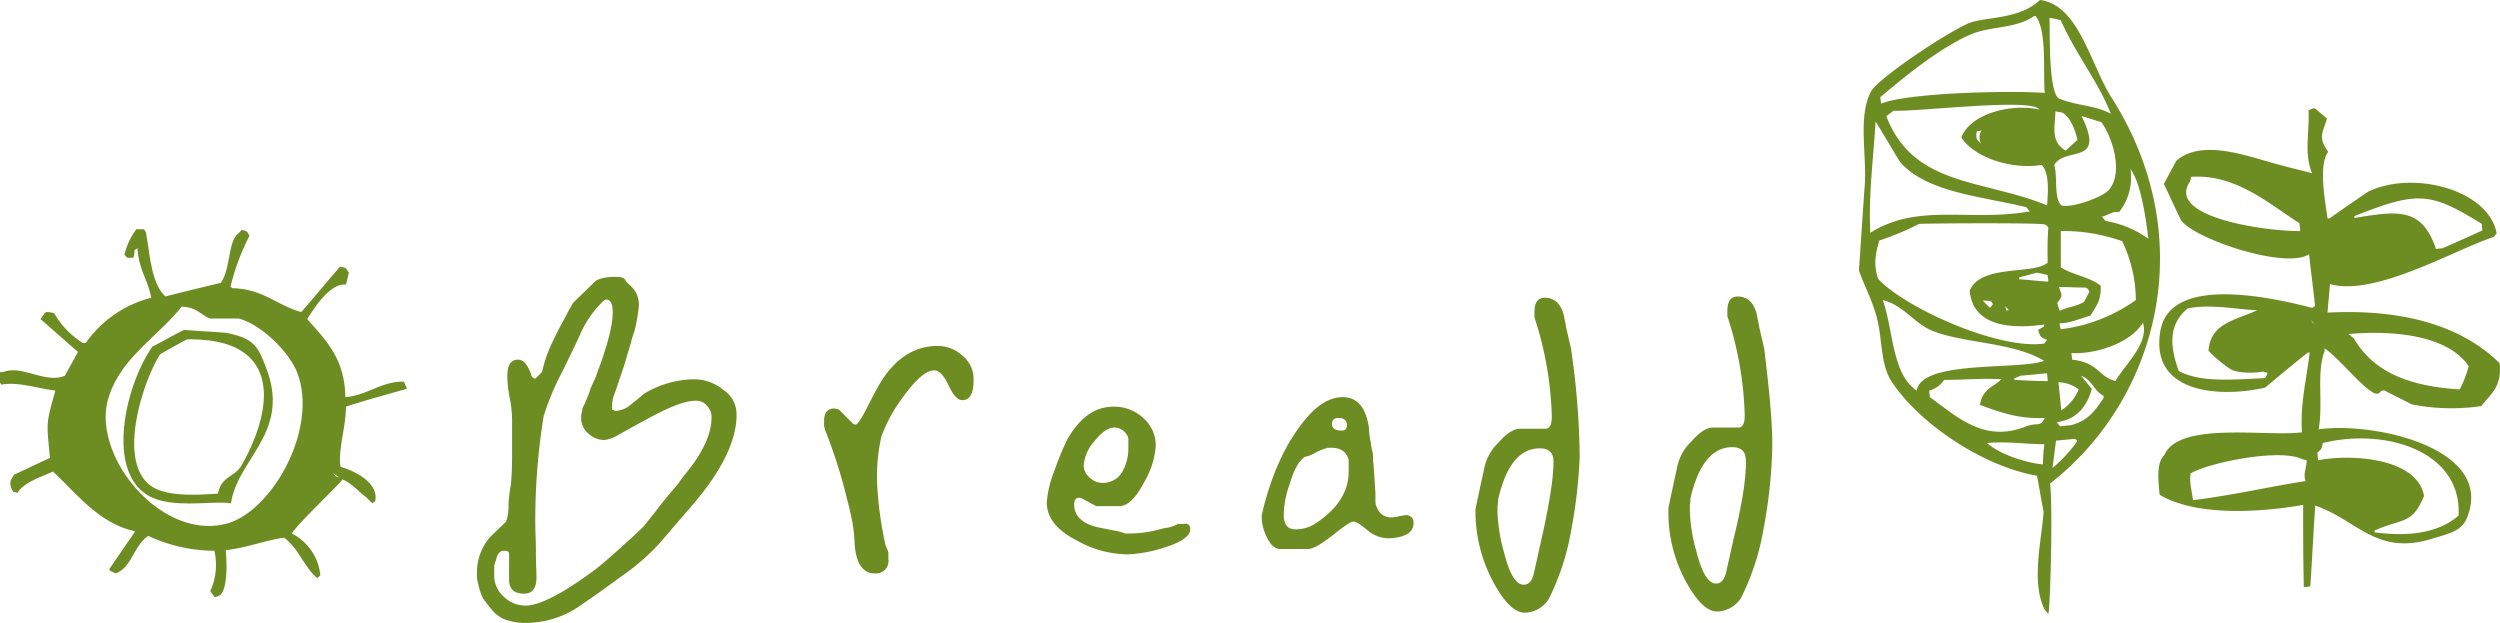 <?xml version="1.0" encoding="UTF-8"?>
<svg xmlns="http://www.w3.org/2000/svg" viewBox="0 0 419.86 104.6" width="419.86" height="104.6">
  <defs>
    <style>
.cls-1{fill:#6d8d23;}
</style>
  </defs>
  <g>
    <path class="cls-1" d="M354.5,16.2C351.1,10.8,349.1.8,342.6,0c-3.3,3.1-8.2,2.8-11.4,3.7-3,.9-15.8,9.4-17,11.7-2.3,4.5-.5,11.1-1.1,16.6-.3,4.5-.6,8.9-.9,13.4.8,2.5,2.5,5.4,3.2,8.8.7,3.2.5,7.2,2.3,9.9,4.7,7.1,15.3,14.2,24.4,15.8.4,2,.7,4,1.1,6-.2,4.3-2.2,11.8.2,16.5.2.2.4.5.6.7.3-.4.8-17.7.3-21.9,17.9-13.9,25.6-41,10.2-65M330.7,5.9c3.5-1.6,7.8-1,10.9-3.2h.3c1.9,2.6,1.2,9.3,1.5,12.9-5.6-.4-22.6-.1-27.5,1.8,0-.4-.1-.7-.1-1.1,4.2-3.5,9.6-8,14.9-10.4M315,20.4c1.4,2.3,2.7,4.5,4.1,6.8,4.5,5.2,14,5.8,21.2,7.6.2.2.4.5.6.7-10.2,1.8-18.7-1.5-26.8,3.6-.3-6.5.5-12.2.9-18.7m6.9,45.2c-4.2-2.8-3.9-10.2-5.7-15.2,3.4.8,5.3,3.9,8.2,5.1,5.3,2.2,13.6,1.9,18.9,5.1-4.2,1.6-20.6-.2-21.4,5M343.1,78c-3.1-.3-7.4-1.8-9.4-3.6,3.9-.3,6.3.2,9.6.2v.3a28.51,28.51,0,0,0-.2,3.1m-2.8-6.4c-7.2,2.9-11.8-1.8-16.2-4.9,0-.4-.1-.7-.1-1.1a4.32,4.32,0,0,0,2.5-1.8c3.4,0,6.2-.3,9.6-.1-1,1.1-2.7,1.4-3.4,3.5-.1.3-.1.5-.2.8,3.3,1.2,6.5,2.4,10.9,2.2-.7,1.6-1.3.7-3.1,1.4m-2-7.8v-.3a4.18,4.18,0,0,0,1-.4c1.5-.1,3-.3,4.5-.4,0,.4.1.9.1,1.3-1.9,0-3.8-.1-5.6-.2m.8-16.9v-.3c1-.3,1.9-.5,2.9-.8a12.86,12.86,0,0,1,1.9.4c0,.4.1.7.1,1.1-1.7-.1-3.3-.3-4.9-.4m4.8-2.8c-2.3,2.1-11.2.2-13.1,4.7.5,6,6.9,6.5,12.5,5.7v.3c-.3.2-.7.4-1,.6.4,1.4.5,1.2,1.5,1.7-.2.2-.3.4-.5.6-7.8,1.1-23.7-6.2-27.9-10.9-.8-2.5-.4-4.2.2-6.4a47.68,47.68,0,0,0,6.7-2.8c2.1-.1,20.4-.2,21.1.1.5.3.2,0,.6.5a58.08,58.08,0,0,0-.1,5.9m-6.5,8a.75.75,0,0,0-.5.1c0-.3-.1-.5-.1-.8a4.35,4.35,0,0,0,.6.7m-3-1.5c.1.2.2.3.3.5-.2.2-.3.4-.5.6L333,50.5a6.6,6.6,0,0,1,1.4.1m9.4-16.1c-10.6-4.4-22.5-3.1-27-15l1.2-.9c4,.2,23.3-2.2,24.5-.2-4.9-1.1-11.7.8-13.1,4.7,2.3,3.5,8.6,5.4,13.5,4.6,1.4,1.5,1,5,.9,6.8M332.7,24.1c-.8-.7-.9-.9-.7-2.1a2.2,2.2,0,0,0,.8-.1,2.16,2.16,0,0,0-.1,2.2m25.1,4.3c1.7,2.2,2.6,8.2,3,11.7a17.22,17.22,0,0,0-7.2-3c-.2-.2-.4-.5-.6-.7,1.4-.4,1.6-.9,2.9-.8a9.32,9.32,0,0,0,1.9-7.2m-12,19.8c1.5,0,3,.1,4.5.1.6.4.2,0,.6.7-.3.6-.6,1.1-.9,1.7-1.3.8-2.9.9-4.1,1.5-.1-.4-.3-.9-.4-1.3,1-1.4.8-1.1.3-2.7m.1,6.1c1.6,0,3.2-.7,5.2-1.3.9-1.6,1.8-2.4,1.7-5-1.8-1.5-4.7-1.8-6.7-3.1V38.8a29.7,29.7,0,0,1,10.3,1.7,22.94,22.94,0,0,1,2.3,9.9,27.57,27.57,0,0,1-12.6,4.9,3.55,3.55,0,0,1-.2-1m3.2,11.1a7.54,7.54,0,0,1-2.9,3.5c-.2-1.6-.3-3.2-.5-4.7a5.77,5.77,0,0,1,3.4,1.2m5.3-33.8c-.7,1.4-6.5,3.4-8.2,2.9-1.3-1.2-.6-4.7-1.2-6.8,1.9-3.2,8.7.2,4.6-8.2,1.1.3,2.2.7,3.3,1,1.9,2.6,3.6,8.2,1.5,11.1m-9.2-12.9c.4.1.7.1,1.1.2,1.3.6,2.2,2.8,2.6,4.6-.7.6-1.3,1.2-2,1.8-2.5-1.6-1.8-3.6-1.7-6.6M344.2,3a12.86,12.86,0,0,1,1.9.4c2.5,5.7,6.3,10.3,8.4,15.7-2.8-1.5-5.8-1.3-8.8-2.6C344,15,344.3,5.5,344.2,3m.5,75.6c.2-1.5.4-3.1.6-4.6l3.2-.3c.1.1.2.2.3.2v.3a24.34,24.34,0,0,1-4.1,4.4m3.1-7.2c-.6.1-1.2.1-1.8.2-.2-.2-.4-.5-.6-.7,3.5-.4,5.2-2.9,5.9-5.6-.6-.7-1.2-1.5-1.8-2.2,1.9.7,2.1,2.5,3.8,3.4v.3c-1.3,2-2.6,3.9-5.5,4.6m7.5-7.4c-3-.8-2.8-3.1-7.3-3.6,0-.4-.1-.7-.1-1.1,4.2.2,9.9-1.7,12-5.1,1.1,3.5-3.3,7.3-4.6,9.8"></path>
    <path class="cls-1" d="M398.7,66c1.1.5.9-.6,1.8-.4,1.5.8,3,1.5,4.5,2.3a34.18,34.18,0,0,0,11.7.3c1.7-2.1,3.5-3.3,3.1-7.2-6.9-6.8-17.3-9.1-28.9-8.5.1-1.6.3-3.2.4-4.8,7.5,2.2,21-5.8,27.5-7.9.2-.2.3-.4.5-.6-1.3-7.3-14-10.7-21.6-7-2.2,1.5-4.4,3-6.5,4.5h-.3c-.5-3.5-1.5-9,.1-11.2-1.7-2.5-1-2.9-.2-5.6l-2-1.7h-.3c-.3.1-.5.2-.8.3.2,3.8-.8,7.2.6,10.6-1.8-.5-3.6-.9-5.4-1.4-4.8-1.2-12.9-4.6-17.4-.7l-2.1,3.9c1,2,1.9,4.1,2.9,6.1,2.2,3.1,17.5,8.3,21.5,5.7.3,2.9.7,5.8,1,8.7-.2.1-.3.2-.5.3-7.4-1.9-24-5.5-25.5,4-1.7,10.5,10.2,11.1,17.6,9.4,2.4-2,4.8-4,7.2-5.9h.3c-.6,4.9-1.6,8.6-1.3,13.4-5.9.8-20.6-1.9-23.1,3.8-1.3,1.3-1.1,3.9-.8,6.7,6.1,3.6,16.6,3,24.1,1.7,0,4.4,0,8.9.1,13.3v.5c.4,0,.7-.1,1.1-.1.3-4.4.5-8.7.8-13.1v-.5c7.1,2.4,10.3,8.6,19.9,5.5,2.6-.8,4.7-1.2,5.6-3.4,4.8-11.7-15.5-16.2-24.9-14.9.8-4.4-.4-9.5,1-13.1v-.5c2.7,1.9,6.1,6.4,8.3,7.5m15.9-4.5a19.8,19.8,0,0,1-1.5,3.9c-8.1-.5-14.4-2.7-17.8-8.6-.3-.2-.6-.5-.9-.7,7.8-.7,16.8.3,20.2,5.4m2.2-23.9c0,.4.1.7.1,1.1-2.2,1-4.4,2-6.7,3-.4,0-.7.1-1.1.1-2.4-7.2-6.7-6.3-13.7-5.2v-.3c10.6-4.2,12.7-4.1,21.4,1.3m-49-7.1c.1-.3.1-.5.2-.8,7.5-.5,13,4.5,18.2,7.8,0,.4.1.9.1,1.3-5.2.1-22.7-2.2-18.5-8.3m12.6,33c-6.1.3-10.9.7-14.5-1.2-1.6-4.5-1.6-7.9,1.5-10.5,3.9-.8,8.5.2,11.7.3-4,1.8-7.8,2.2-8.2,6.8a21.74,21.74,0,0,0,3.7,3.1c1.2.7,4.1.7,5.4.4.3.1.5.1.8.2a1.88,1.88,0,0,1-.4.9m6.8,17.3c-6,.9-11.7,2.3-18.9,3.2-.3-2.3-.6-2.7-.4-4.5,3.3-1.9,15.1-4.2,18.7-2.4.3.1.5.1.8.2-.1,1.7-.6,2.1-.2,3.5m.9-27c.2.2.4.3.6.5-.5-.3-.2,0-.6-.5m2,20.6c10.6-2.6,23.4,1.4,22.8,12.2-3.6,3.1-8.8,3.5-14.1,2.8v-.3c4.6-2.1,6.3-.9,8.3-5.8-1.1-6.4-12.2-7.1-17.8-6,0-.4-.1-.9-.1-1.3.6-.5.7-.5.9-1.6"></path>
    <path class="cls-1" d="M123.7,69.7c0,4.4-2.6,9.7-8,15.8l-4.9,5.7a36.6,36.6,0,0,1-5.6,5c-1.7,1.2-4.2,3.1-7.6,5.4a16,16,0,0,1-8.7,3,10.3,10.3,0,0,1-4.2-.6,5.6,5.6,0,0,1-2.1-1.6,17.1,17.1,0,0,1-1.1-1.4c-.6-.6-1-1.9-1.4-3.9V95.9a9,9,0,0,1,2.3-5.8L85,87.6a7.86,7.86,0,0,0,.4-2.8,23.8,23.8,0,0,1,.4-3.4c.2-2.2.2-4.1.2-5.6V70.4a20.27,20.27,0,0,0-.4-3.6,20.27,20.27,0,0,1-.4-3.6c0-1.9.6-2.8,1.8-2.8.9,0,1.6.8,2.2,2.5a.85.85,0,0,0,.7.7L91,62.5l.3-1.1a22.16,22.16,0,0,1,1.4-3.8c.6-1.2,1.2-2.5,2-3.9l1-1.9a4.05,4.05,0,0,0,.5-.9l3.4-3.3c.5-.7,1.8-1.1,3.7-1.1.9,0,1.5.1,1.7.5s.5.6.8.9a4.33,4.33,0,0,1,1.5,3.4,26.59,26.59,0,0,1-.8,4.5,10.42,10.42,0,0,0-.5,1.6l-1,3.4c-.3,1-.9,2.7-1.7,5.1a5.37,5.37,0,0,0-.5,2.1v.8a.77.77,0,0,1,.3.1.37.37,0,0,0,.3.1h.1a4.21,4.21,0,0,0,2.5-1.1c.9-.7,1.6-1.3,2.2-1.8a16.61,16.61,0,0,1,8.3-2.4,7.68,7.68,0,0,1,5,1.8,4.83,4.83,0,0,1,2.2,4.2m-4.2.4a2.79,2.79,0,0,0-.8-2,2.36,2.36,0,0,0-1.9-.8c-1.8,0-4.6,1.1-8.7,3.4-.8.4-2.2,1.2-4.2,2.3a6,6,0,0,1-2.4.9,4,4,0,0,1-2.7-1.1,3.37,3.37,0,0,1-1.2-2.6V70a2,2,0,0,1,.1-.7,2,2,0,0,0,.1-.7,21.26,21.26,0,0,0,1.4-3.4l.9-2a12.13,12.13,0,0,1,.5-1.4c1.5-4.1,2.3-7.2,2.3-9.4,0-1.4-.4-2.1-1.1-2.1l-.3.1a17.18,17.18,0,0,0-4,5.6q-.15.45-3,6.3a44,44,0,0,0-3.2,7.6,109.91,109.91,0,0,0-1.4,18.3c0,1,.1,2.4.1,4.4s.1,3.4.1,4.4q0,2.7-2.1,2.7c-1.6,0-2.4-.7-2.5-2.1V93c0-.4-.3-.5-.9-.5s-1.1.5-1.3,1.6a2.77,2.77,0,0,0-.3,1.3v1.1a4.71,4.71,0,0,0,1.6,3.7,5.14,5.14,0,0,0,3.7,1.5c2.3,0,6.2-2,11.6-6,.9-.7,2.7-2.2,5.3-4.6.8-.7,1.8-1.6,2.9-2.7l1.6-2c.5-.6,1.2-1.6,2.2-2.8l2.1-2.5c.1-.2.5-.7,1.1-1.5,3-3.6,4.4-6.8,4.4-9.5"></path>
    <path class="cls-1" d="M163.5,63.9c0,2.2-.6,3.3-1.9,3.3-.8,0-1.5-.8-2.3-2.5s-1.6-2.5-2.4-2.5c-1.4,0-3.2,1.6-5.4,4.7a25,25,0,0,0-3.5,6.5,31,31,0,0,0-.7,7.7,61,61,0,0,0,1.3,9.9,3.26,3.26,0,0,0,.3,1,4.42,4.42,0,0,1,.3.8v1.1a2.09,2.09,0,0,1-2.3,2.4c-2.1,0-3.3-1.9-3.4-5.6a25.28,25.28,0,0,0-.6-4.2c-.1-.4-.2-1.1-.5-2.1a86.9,86.9,0,0,0-3.8-12.1,4.5,4.5,0,0,1-.2-.8v-.8c0-1.4.6-2.1,1.7-2.1h.1a.75.75,0,0,0,.5.1l.2.1,2.4,2.4a1,1,0,0,0,.4.1c.3,0,1-1,2-3,.4-.8,1-2,1.9-3.6q3.75-6.45,9.6-6.6a6.13,6.13,0,0,1,4.4,1.6,5,5,0,0,1,1.9,4.2"></path>
    <path class="cls-1" d="M199.9,88.9c0,1.1-1.5,2.2-4.5,3.1a22.61,22.61,0,0,1-6,1.1,17.56,17.56,0,0,1-8.5-2.3c-3.4-1.7-5.1-3.9-5.1-6.4a18.05,18.05,0,0,1,1.3-5.4,45.42,45.42,0,0,1,2.2-5.3c2.1-3.6,4.6-5.4,7.7-5.4a7.11,7.11,0,0,1,5,1.9,6.09,6.09,0,0,1,2.1,4.7,13.91,13.91,0,0,1-1.9,6c-1.4,2.7-2.8,4.1-4.2,4.1h-3.9l-2.6-1.4h-.4c-.4,0-.7.4-.7,1.1q0,3,4.2,3.9l2.5.5a8.62,8.62,0,0,1,1.9.5h.7a20.5,20.5,0,0,0,5.8-.9,5.64,5.64,0,0,0,2.3-.7h.9c.8-.2,1.2.2,1.2.9M189.5,75.1V73.6a2.49,2.49,0,0,0-2.3-1.8c-1.1,0-2.2.8-3.4,2.3a6.93,6.93,0,0,0-1.8,4,2.64,2.64,0,0,0,1,2.1,3.1,3.1,0,0,0,2.2.9,3.7,3.7,0,0,0,3.4-2.1,8,8,0,0,0,.9-3.9"></path>
    <path class="cls-1" d="M237.4,87.8c0,1.4-1,2.2-3,2.5a7.08,7.08,0,0,1-1.4.1,5.55,5.55,0,0,1-3.4-1.4c-1.1-.9-1.8-1.4-2.3-1.4s-1.6.8-3.5,2.3-3.3,2.3-4.1,2.3H215c-.8,0-1.6-.6-2.2-1.9a7.82,7.82,0,0,1-.9-3.2v-.6c1.6-6.9,4.1-12.3,7.6-16.4,2-2.3,4-3.4,6-3.4,2.4,0,3.9,1.7,4.4,5.1a12.91,12.91,0,0,0,.3,2.4,10.5,10.5,0,0,0,.2,1.3,3.69,3.69,0,0,1,.2,1.3v.5c0,.4.1.7.1,1l.3,4.6v1.6q.6,2.4,2.7,2.4a10.5,10.5,0,0,0,1.3-.2,10.5,10.5,0,0,1,1.3-.2c.8.2,1.1.6,1.1,1.3m-10.9-8.6v-2c-.4-1.4-1.4-2-3-2H223a10.33,10.33,0,0,0-2.4,1,4.42,4.42,0,0,1-1.4.5c-1,.6-1.9,2.1-2.6,4.6a15.75,15.75,0,0,0-1,5.2c0,1.6.7,2.4,1.9,2.4a6.15,6.15,0,0,0,3.6-1.1c3.6-2.4,5.4-5.3,5.4-8.6m-.3-7.8c0-.8-.5-1.2-1.4-1.2-.7,0-1.1.3-1.1,1s.5,1.1,1.5,1.1c.7.1,1-.3,1-.9"></path>
    <path class="cls-1" d="M265.3,76.7a83.07,83.07,0,0,1-1.4,12.2,41.18,41.18,0,0,1-3.8,11.7,4.88,4.88,0,0,1-4,2.3c-1.5,0-3-1.3-4.6-3.9a25.21,25.21,0,0,1-3.7-12.6v-.9c.4-1.9.8-3.8,1.2-5.6l.3-1.4a8.22,8.22,0,0,1,2.3-4.1c1.4-1.6,2.6-2.4,3.7-2.4h4.3c.7,0,1.1-.8,1-2.5a57.89,57.89,0,0,0-2.9-16.2v-.9c0-1.6.6-2.4,1.7-2.4,1.8,0,2.8,1.1,3.3,3.2,0,.3.2.9.3,1.7l.9,3.9c0,.3.1.6.1.9a128.42,128.42,0,0,1,1.3,17m-4.4.8c0-1.5-.8-2.2-2.3-2.2-3.4,0-5.7,2.9-7,8.6a5.38,5.38,0,0,1-.1,1.1v1.1a28,28,0,0,0,1.1,6.7q1.35,5.4,3.3,5.4c.8,0,1.4-.6,1.7-1.9l1.2-5.4c1.4-6.1,2.1-10.6,2.1-13.4"></path>
    <path class="cls-1" d="M297.6,76.5a83.07,83.07,0,0,1-1.4,12.2,41.18,41.18,0,0,1-3.8,11.7,4.88,4.88,0,0,1-4,2.3c-1.5,0-3-1.3-4.6-3.9a24.12,24.12,0,0,1-3.6-12.6v-.9c.4-1.9.8-3.8,1.2-5.6l.3-1.4a8.22,8.22,0,0,1,2.3-4.1c1.4-1.6,2.6-2.4,3.7-2.4H292c.7,0,1.1-.8,1-2.5a57.89,57.89,0,0,0-2.9-16.2v-.9c0-1.6.6-2.4,1.7-2.4,1.8,0,2.8,1.1,3.3,3.2,0,.3.2.9.3,1.7l.9,3.9c0,.3.1.6.1.9.9,7.4,1.4,13,1.2,17m-4.4.8c0-1.5-.8-2.2-2.3-2.2-3.3,0-5.7,2.9-7,8.6a5.38,5.38,0,0,1-.1,1.1v1.1a28,28,0,0,0,1.1,6.7q1.35,5.4,3.3,5.4c.8,0,1.4-.6,1.7-1.9l1.2-5.4c1.5-6.1,2.2-10.6,2.1-13.4"></path>
    <path class="cls-1" d="M68.3,65.3v-.2c-.2-.3-.3-.7-.5-1-3.7-.1-6.1,2.3-9.8,2.6-.1-6.5-3.3-9.6-6.4-13.1,1.4-2.3,4-6.1,6.5-5.8.2-.7.3-1.3.5-2-.6-.8-.3-.8-1.5-1-2.2,2.5-4.3,5.1-6.5,7.6-3.9-1-6.4-3.9-11.6-4-.1-.1-.2-.2-.3-.2a37.6,37.6,0,0,1,3.2-8.6c-.5-.8-.2-.7-1.3-1a6,6,0,0,1-.8.8c-1.5,1.6-1.1,5.7-2.7,8.1,0,0-8.8,2.1-9.3,2.3-2.4-2.1-2.6-7.1-3.3-10.8-.1-.2-.2-.3-.3-.5H22.9a11.46,11.46,0,0,0-2,4.3l.5.5h1a5.07,5.07,0,0,0,.2-1.3c.2-.1.3-.2.5-.3.2,3.6,1.7,5.2,2.3,8.3a19.34,19.34,0,0,0-11,7.6h-.5a14.37,14.37,0,0,1-4.8-5,5.07,5.07,0,0,0-1.3-.2,1.44,1.44,0,0,0-.3.2c-.2.3-.5.7-.7,1,2.1,1.8,4.2,3.7,6.3,5.5-.7,1.3-1.5,2.7-2.2,4C7.6,64.5,3.7,61.2.5,62.5H0v1.8c.1.1.2.2.2.3,2.8-.5,5.5.5,9.1,1-1.6,5.7-1.5,5.2-.9,11.3-2,.9-4,1.9-6,2.8-.5.8-.9,1.1-.5,2.3.5,1,.2.4,1,.8,1.1-1.8,4-2.7,6-3.6,3.9,3.6,7.7,8.7,13.7,10v.2c-1.4,2-2.8,4.1-4.2,6.1v.3c.3.2.7.3,1,.5,2.7-.9,3-4.6,5.5-6.3A26.61,26.61,0,0,0,36,92.5a10.51,10.51,0,0,1-.7,6.8c.3.3.5.7.8,1,.3-.1.5-.2.8-.3,1.4-1,1.2-6,1-7.6,3.6-.4,6.4-1.6,9.8-2.1,2.5,1.8,3.3,4.9,5.6,6.8l.5-.5a8.81,8.81,0,0,0-4.8-7c1.1-1.8,8.4-8.6,8.5-9.1,1.8.8,2.6,2,4,3l1,1c.2-.1.3-.2.5-.3.7-3.1-3.4-5.1-5.8-5.8-.5-2.6.9-6.7.9-10.1,3.3-1.1,6.7-2,10.2-3M38.2,87.9c-11.1,3.1-22.9-11.4-20-21,2-6.8,8.4-10.4,12.3-15.4,2.6.1,3.2,1.4,4.8,2h4.8c3.8,1,8.6,5.7,9.9,9.3,3.4,9.5-4.4,23-11.8,25.1M57,80.2c-.8-.3-.6-.1-1-.7l1,.7M38,55.9c-2.4-.2-4.7-.3-7.1-.5-1.8.9-3.5,1.9-5.3,2.8-4.5,6.4-7.8,20.6-.9,24.9,3.8,2.4,10.4,1,14.1,1.4,1.1-7.5,10.1-11.9,5.9-22.7-1.4-3.8-2.2-5-6.7-5.9m2.6,22.2c-1.2,2.1-3.4,1.8-4,4.8-3.1.2-8.4.6-11.1-1.2-6.1-4.1-1.3-18.1,1.4-22.2,1.5-.9,3-1.7,4.5-2.5,15.6-.3,14.9,11,9.2,21.1"></path>
  </g>
</svg>
